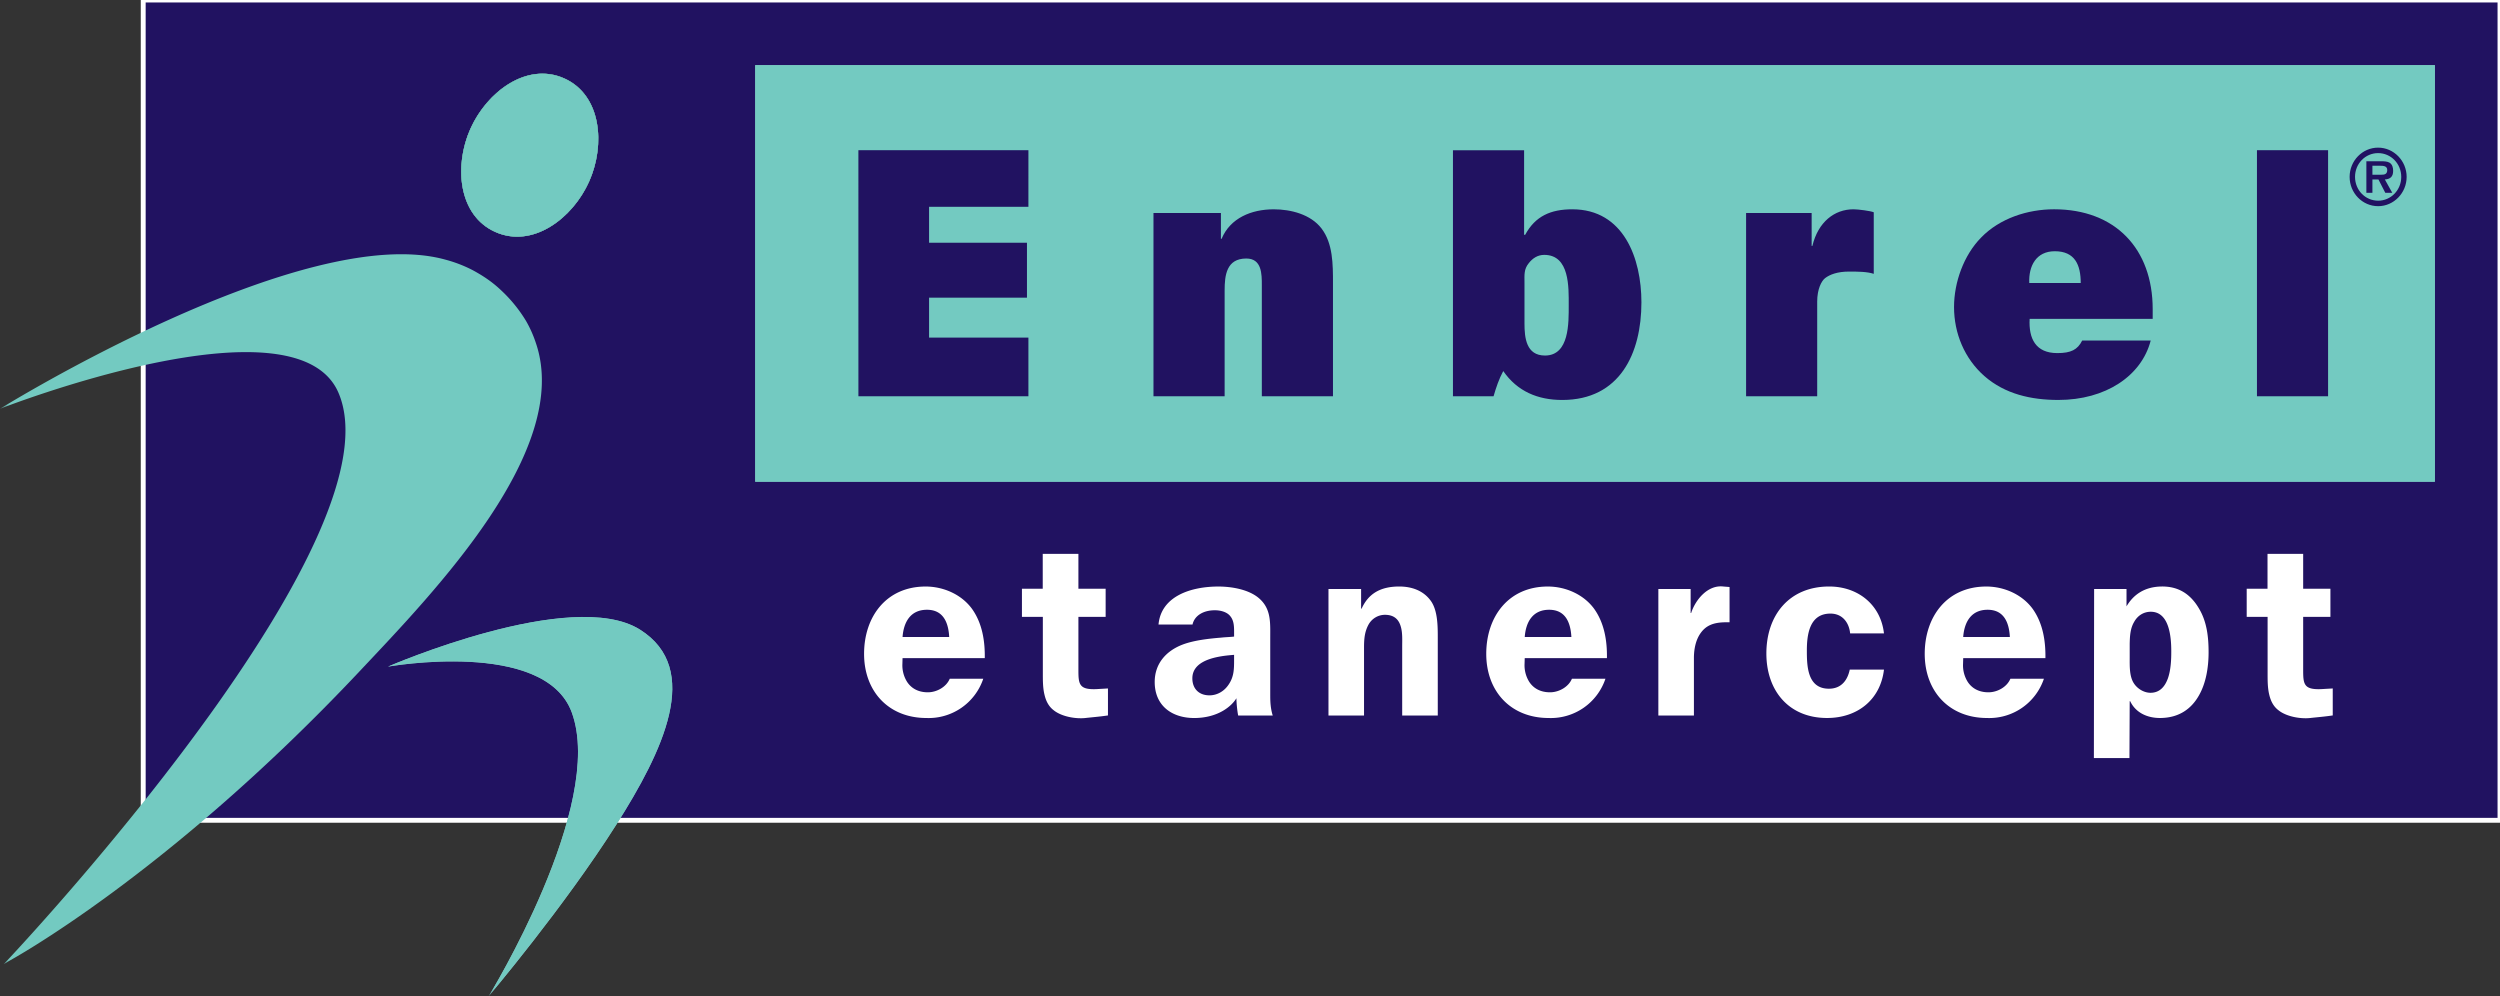 <svg width="145.569" height="58" viewBox="0 0 145.569 58" xmlns="http://www.w3.org/2000/svg" xmlns:xlink="http://www.w3.org/1999/xlink">
    <rect x="0" y="0" width="145.569" height="58" fill="#333333" stroke="none"/>
    <defs>
        <path id="6xnbxfd7ka" d="M0 58h145.569V0H0z"/>
    </defs>
    <g fill="none" fill-rule="evenodd">
        <path fill="#211261" d="M8.34 47.765h137.229V0H8.339z"/>
        <path stroke="#FFF" stroke-width=".285" d="M8.34 47.765h137.229V0H8.339z"/>
        <path fill="#84B7BC" d="M43.974 28.052h97.804V3.791H43.974z"/>
        <path fill="#73CAC1" d="M43.974 28.052h97.804V3.791H43.974z"/>
        <g>
            <path d="M59.505 34.282h1.211v-2.03h2.077v2.03h1.586v1.638h-1.586v3.036c0 .855.01 1.213 1.044 1.17l.677-.039v1.571l-.144.02c-.38.054-.696.077-1.174.13-.555.06-1.377-.078-1.839-.45-.298-.224-.454-.544-.538-.904-.097-.39-.097-.821-.097-1.217V35.92H59.505v-1.638zM130.82 34.282h1.212v-2.03h2.076v2.03h1.587v1.638h-1.587v3.036c0 .855.01 1.213 1.044 1.17l.678-.039v1.571l-.144.02c-.38.054-.696.077-1.175.13-.555.06-1.378-.078-1.838-.45-.299-.224-.454-.544-.539-.904-.097-.39-.097-.821-.097-1.217V35.92h-1.217v-1.638zM96.562 34.297h1.88v1.397h.03c.242-.758.958-1.649 1.872-1.543l.364.029v2.054h-.205c-.757.002-1.188.201-1.502.662-.215.317-.365.78-.368 1.407v3.359h-2.071v-7.365zM77.353 34.297h1.901v1.146h.028c.39-.86 1.074-1.293 2.2-1.292.708.002 1.391.228 1.828.832.408.56.408 1.49.408 2.156v4.523h-2.072v-3.997c0-.365.028-.825-.084-1.188-.112-.388-.368-.678-.92-.678-.397 0-.757.219-.951.561-.238.43-.267.87-.267 1.353v3.949h-2.07v-7.365zM121.922 44.142h2.071l.014-3.311h.03c.314.662.984.976 1.73.976 1.124 0 1.849-.55 2.283-1.333.402-.71.551-1.621.551-2.49 0-.89-.097-1.784-.563-2.557-.494-.84-1.194-1.292-2.182-1.276-.98.016-1.63.468-2.034 1.156v-1.01h-1.886l-.014 9.845zm4.506-6.206c0 .412-.014 1.046-.196 1.563-.168.465-.466.84-1.012.84-.379 0-.766-.233-.97-.552-.267-.406-.243-1.03-.243-1.494v-.801c.01-.446.03-.895.258-1.277.198-.363.547-.594.97-.594 1.105 0 1.193 1.532 1.193 2.315zM53.975 35.505c.96 0 1.251.759 1.295 1.586h-2.716c.063-.861.455-1.586 1.421-1.586zm1.326 4.017c-.196.475-.753.79-1.279.789-.595-.001-.978-.264-1.202-.604a1.82 1.82 0 0 1-.276-1.041l.009-.343h4.788c.015-1.001-.145-2.035-.747-2.876-.611-.832-1.654-1.295-2.697-1.295-2.289 0-3.584 1.754-3.584 3.92 0 2.18 1.421 3.734 3.633 3.736a3.356 3.356 0 0 0 3.307-2.286h-1.952zM90.203 35.505c.96 0 1.25.759 1.295 1.586h-2.716c.063-.861.456-1.586 1.42-1.586zm1.326 4.017c-.197.475-.753.79-1.279.789-.596-.001-.979-.264-1.203-.604a1.82 1.82 0 0 1-.276-1.041l.01-.343h4.787c.016-1.001-.145-2.035-.746-2.876-.61-.832-1.654-1.295-2.697-1.295-2.29 0-3.584 1.754-3.584 3.92 0 2.18 1.42 3.734 3.634 3.736a3.356 3.356 0 0 0 3.306-2.286h-1.952zM115.735 35.505c.959 0 1.25.759 1.295 1.586h-2.718c.065-.861.456-1.586 1.423-1.586zm1.325 4.017c-.197.475-.752.79-1.28.789-.595-.001-.978-.264-1.202-.604a1.81 1.81 0 0 1-.275-1.041l.01-.343h4.787c.015-1.001-.145-2.035-.746-2.876-.612-.832-1.654-1.295-2.697-1.295-2.29 0-3.585 1.754-3.585 3.92 0 2.18 1.422 3.734 3.633 3.736a3.358 3.358 0 0 0 3.307-2.286h-1.952zM71.858 38.43c0 .53-.005.985-.33 1.449-.257.377-.66.609-1.106.609-.616 0-.994-.392-.994-.99 0-.898 1.014-1.193 1.845-1.308.22-.03.426-.046.585-.06v.3zm2.105 2.102v-3.398c0-.885.062-1.697-.674-2.316-.597-.502-1.587-.666-2.344-.666-1.598 0-3.338.559-3.488 2.214h1.98c.119-.534.646-.832 1.3-.832.34 0 .713.101.902.348.229.276.219.662.219 1v.184c-.219.027-.51.033-.747.06-.757.061-1.597.16-2.246.404-.956.363-1.63 1.102-1.63 2.18 0 1.402 1.028 2.112 2.339 2.098 1.365-.016 2.142-.69 2.419-1.152 0 .26.048.742.102 1.006h2.012c-.116-.372-.144-.744-.144-1.13zM107.707 38.989c-.12.58-.465 1.113-1.212 1.113-1.252 0-1.286-1.306-1.286-2.224 0-.962.166-2.15 1.373-2.15.755 0 1.098.604 1.147 1.153h1.97c-.188-1.669-1.51-2.73-3.19-2.73-2.319 0-3.657 1.658-3.657 3.901 0 2.155 1.295 3.755 3.536 3.755 1.759 0 3.106-1.058 3.312-2.818h-1.993z" fill="#FFF"/>
            <path d="M138.14 10.173v-.522h.433c.174 0 .43 0 .43.245 0 .232-.14.282-.338.277h-.525zm.724.277c.315-.021.483-.16.483-.5 0-.192-.046-.37-.206-.476-.134-.08-.333-.084-.485-.084h-.868v1.837h.352v-.777h.351l.399.777h.406l-.432-.777zm-.39 1.555c.908 0 1.659-.766 1.659-1.706 0-.936-.751-1.703-1.66-1.703-.918 0-1.66.767-1.66 1.703 0 .94.742 1.706 1.66 1.706zm0-.32c-.75 0-1.346-.615-1.346-1.386 0-.768.595-1.384 1.345-1.384.746 0 1.346.616 1.346 1.384 0 .77-.6 1.387-1.346 1.387zM49.983 23.075h9.899v-3.417h-5.784v-2.327h5.7v-3.198h-5.7v-2.09h5.784V8.745h-9.9zM74.164 12.188c-1.296 0-2.53.506-3.032 1.716h-.041v-1.503h-3.927v10.672h4.143v-6.16c0-.878.105-1.86 1.262-1.86.904 0 .904.9.904 1.545v6.475h4.143v-6.579c0-1.106 0-2.317-.67-3.194-.627-.816-1.778-1.112-2.782-1.112M89.96 20.702c-1.089 0-1.193-1.025-1.193-1.862v-2.387c0-.44-.042-.775.25-1.13.231-.294.524-.482.901-.482 1.488 0 1.425 1.905 1.425 2.93 0 1.026.042 2.931-1.383 2.931m1.592-8.515c-1.256 0-2.157.397-2.744 1.484h-.063V8.748h-4.143v14.324h2.365c.146-.505.313-1.006.564-1.466.817 1.182 2.01 1.683 3.435 1.683 3.353 0 4.61-2.712 4.61-5.685 0-2.553-1.027-5.417-4.024-5.417M105.53 14.32h-.042v-1.918h-3.817v10.67h4.14V17.56c0-.724.246-1.199.46-1.365.267-.206.715-.382 1.39-.382.491 0 1.063.002 1.443.132V12.36c-.19-.08-.904-.173-1.183-.173-1.102 0-2.055.734-2.391 2.133" fill="#211261"/>
            <mask id="ng4y0bwtfb" fill="#fff">
                <use xlink:href="#6xnbxfd7ka"/>
            </mask>
            <path fill="#211261" mask="url(#ng4y0bwtfb)" d="M131.417 23.072h4.142V8.747h-4.142zM119.647 14.629c1.173 0 1.509.799 1.509 1.85h-2.997c-.042-.988.399-1.85 1.488-1.85zm1.594 5.2c-.269.536-.655.731-1.448.731-1.257 0-1.676-.84-1.612-1.993h7.165v-.563c0-3.522-2.18-5.818-5.741-5.818-1.53 0-3.164.522-4.253 1.65-1.007 1.024-1.573 2.602-1.573 4.042 0 1.529.608 2.995 1.761 4.015 1.215 1.063 2.744 1.395 4.316 1.395 2.739 0 4.838-1.39 5.375-3.46h-3.99z"/>
            <path d="M37.264 36.664c-3.97-2.495-14.672 2.153-14.672 2.153s9.128-1.63 10.701 2.67C35.28 46.907 28.461 58 28.461 58s4.37-5.165 7.421-9.976c2.713-4.276 5.032-9.063 1.382-11.36M28.847 13.51c-2.167-.96-2.422-3.849-1.457-6.007.965-2.158 3.289-3.902 5.455-2.94 2.167.96 2.423 3.848 1.458 6.007-.964 2.158-3.29 3.902-5.456 2.94" fill="#84B7BC" mask="url(#ng4y0bwtfb)"/>
            <path d="M37.265 36.66c-3.97-2.495-14.673 2.153-14.673 2.153s9.13-1.63 10.702 2.67c1.985 5.42-4.833 16.513-4.833 16.513s4.37-5.165 7.422-9.976c2.713-4.276 5.031-9.063 1.382-11.36" fill="#73CAC1" mask="url(#ng4y0bwtfb)"/>
            <path d="M28.848 13.507c-2.167-.962-2.422-3.85-1.457-6.008.965-2.159 3.289-3.902 5.455-2.94 2.167.96 2.421 3.848 1.457 6.007-.964 2.157-3.289 3.902-5.455 2.94" fill="#689AA1" mask="url(#ng4y0bwtfb)"/>
            <path d="M28.848 13.507c-2.167-.962-2.422-3.85-1.457-6.008.965-2.159 3.289-3.902 5.455-2.94 2.167.96 2.421 3.848 1.457 6.007-.964 2.157-3.289 3.902-5.455 2.94" fill="#548686" mask="url(#ng4y0bwtfb)"/>
            <path d="M34.303 10.57c.963-2.159.709-5.047-1.458-6.007-2.166-.962-4.49.78-5.455 2.94-.964 2.16-.709 5.046 1.457 6.008 2.166.962 4.492-.782 5.456-2.94M27.457 15.697a7.78 7.78 0 0 0-1.51-.575C17.7 12.818 0 23.803 0 23.803s17.19-6.748 19.703-.944C23.227 30.998 3.117 53.079.216 56.142l.274-.167s9.228-4.973 20.422-16.86c4.365-4.637 12.403-12.914 10.294-19.133a6.929 6.929 0 0 0-.576-1.294 8.29 8.29 0 0 0-1.449-1.782c-.489-.467-1.043-.85-1.724-1.21" fill="#73CAC1" mask="url(#ng4y0bwtfb)"/>
        </g>
    </g>
</svg>
